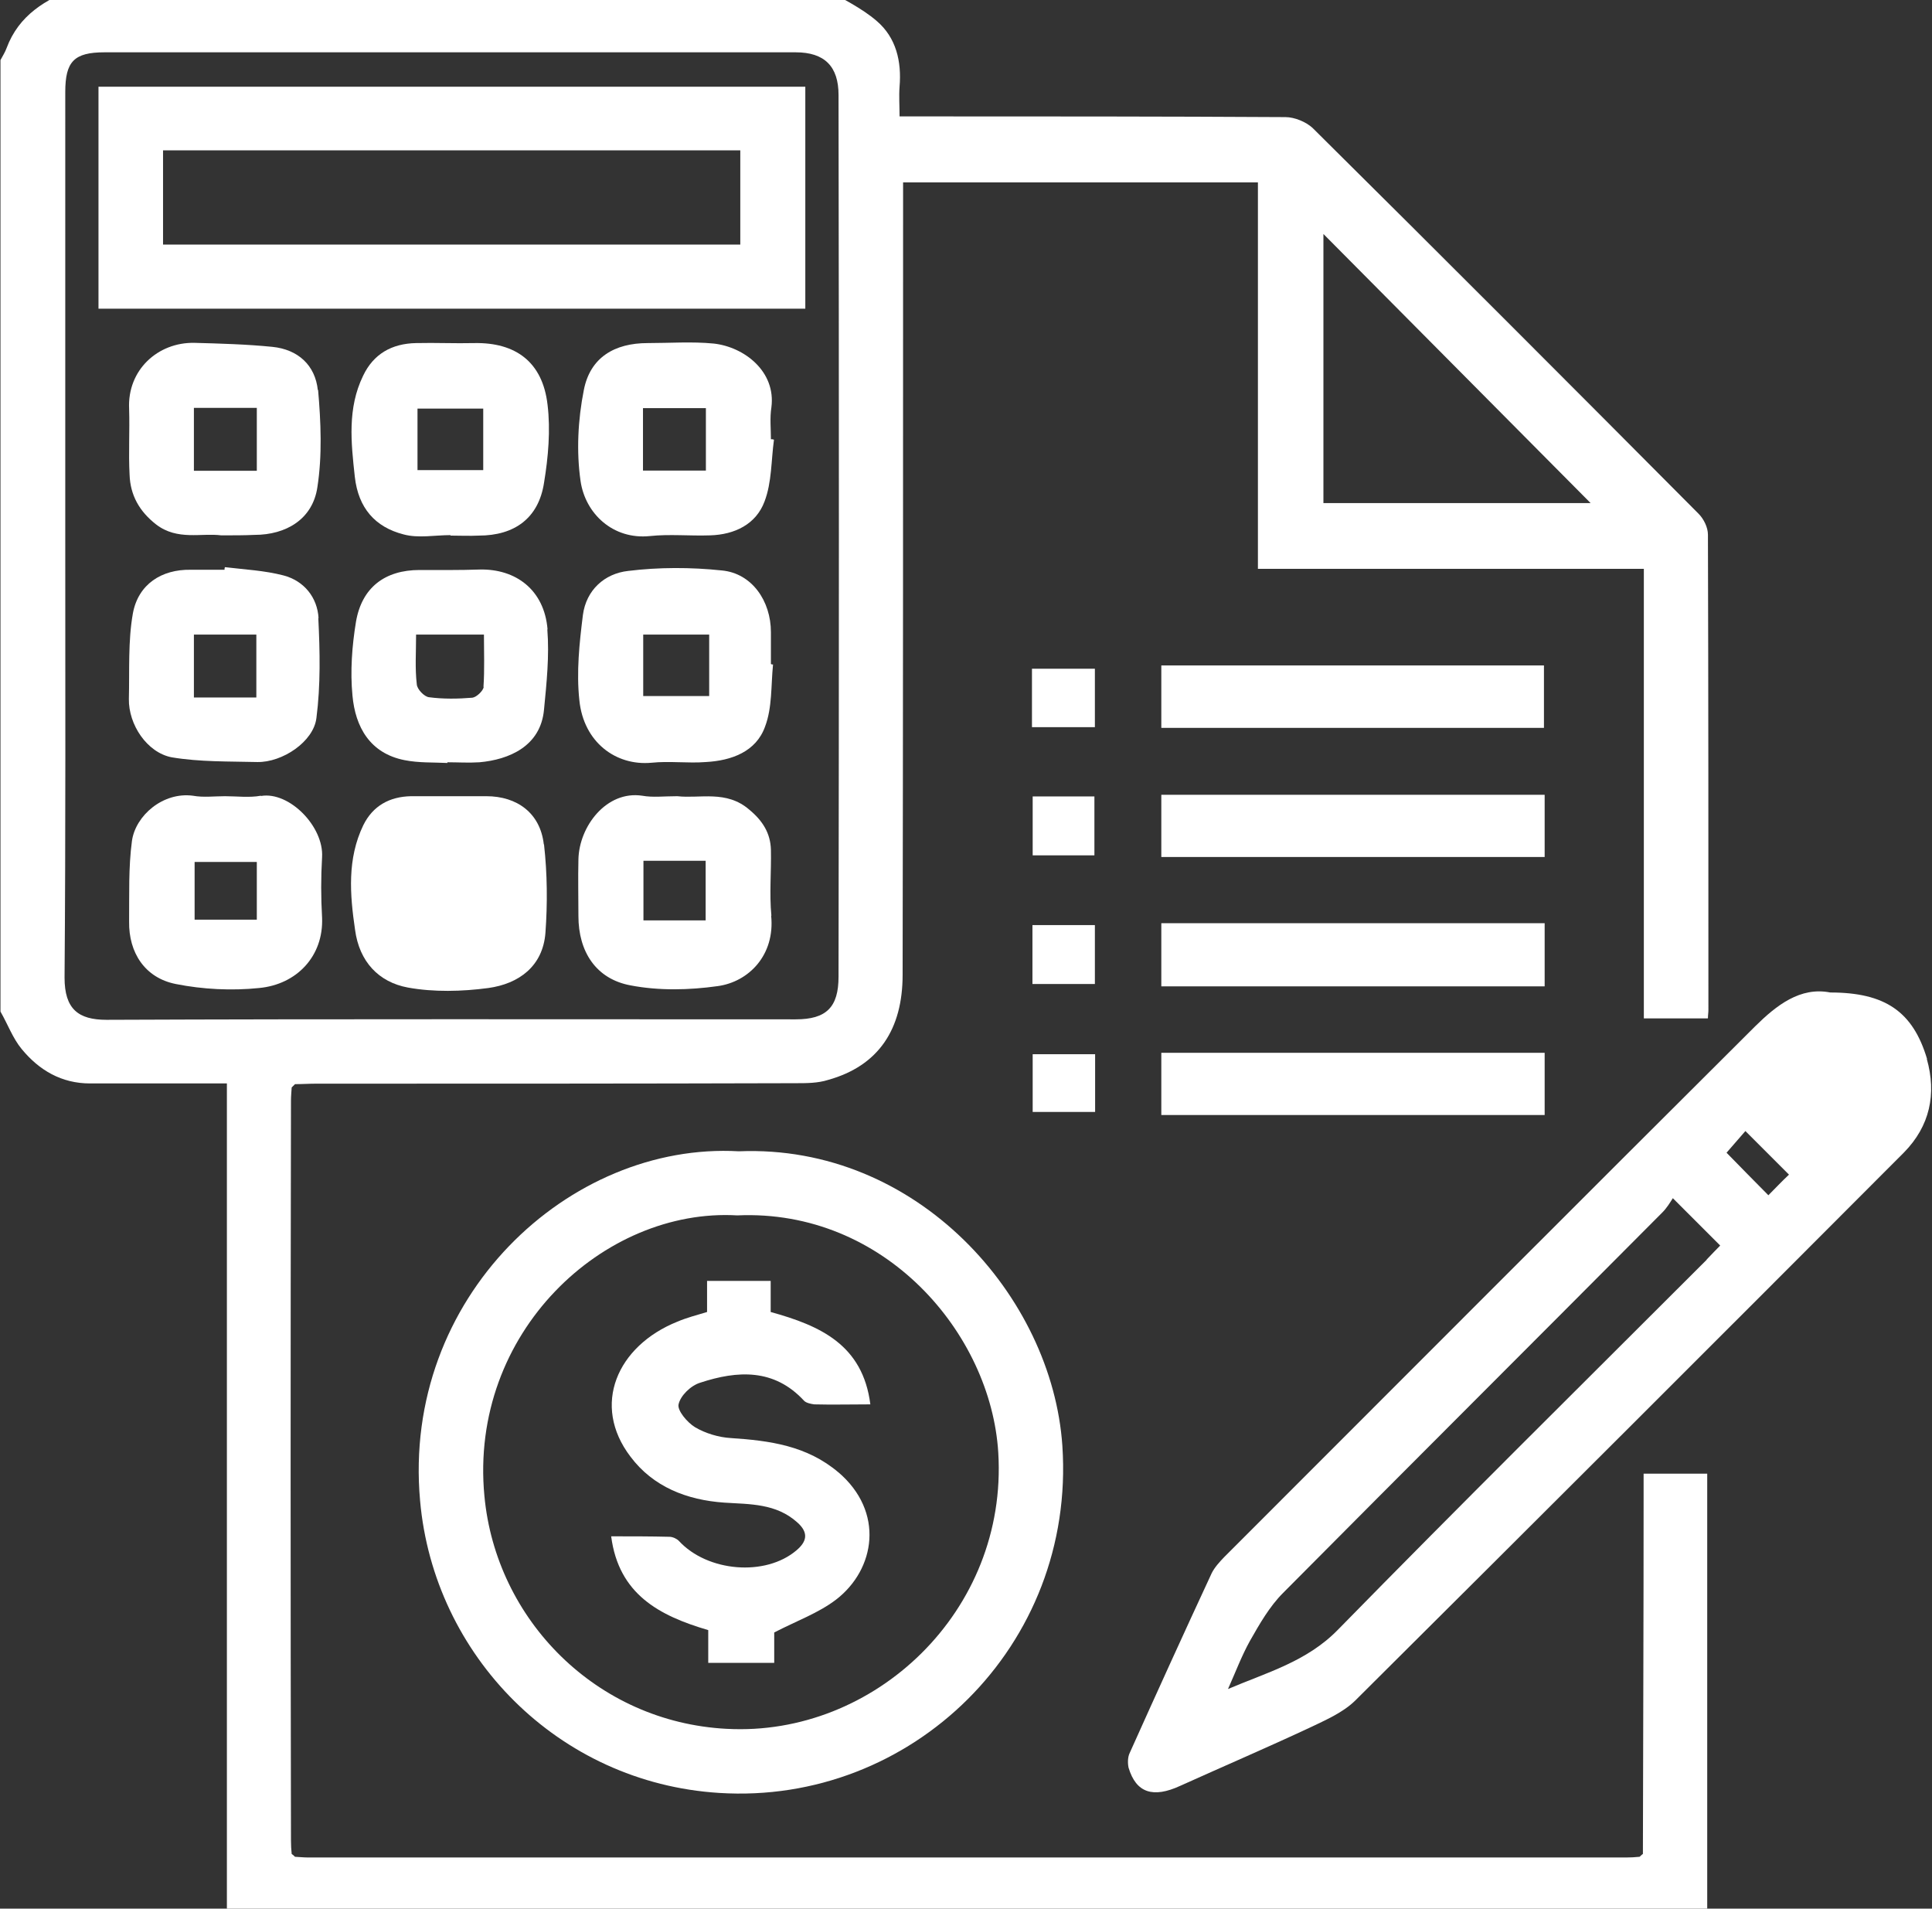 <?xml version="1.0" encoding="UTF-8"?>
<svg id="Layer_1" data-name="Layer 1" xmlns="http://www.w3.org/2000/svg" viewBox="0 0 82 81">
  <rect x="0" y="0" width="82" height="81" fill="#333333" stroke="none"/>
  <defs>
    <style>
      .cls-1 {
        fill: #fff;
      }
    </style>
  </defs>
  <path class="cls-1" d="m72.49,43.21c0-.14.02-.23.02-.34,0-6.73,0-13.45-.02-20.18,0-.31-.18-.67-.4-.89-5.44-5.47-10.89-10.93-16.38-16.37-.28-.26-.77-.46-1.15-.46-5.16-.03-10.31-.03-15.46-.03h-.92c0-.46-.03-.86,0-1.26.09-1.07-.14-2.08-.97-2.79-.66-.57-1.49-.95-2.24-1.41H3.24C1.94-.03.8.64.28,2.04c-.06.17-.17.34-.26.51v40.38c.31.54.52,1.13.9,1.59.74.9,1.69,1.46,2.9,1.46h5.81v35.53h62.83v-18.97h-2.7v1c0,5.04-.02,10.08-.03,15.14-.05.03-.09.08-.14.12-.2.02-.38.03-.57.03H13.09c-.18,0-.38-.02-.57-.03-.05-.05-.09-.09-.14-.12-.02-.18-.03-.38-.03-.57-.02-10.47-.02-20.95,0-31.41,0-.18.02-.37.03-.55.05-.05.09-.09.14-.14.31,0,.6-.02.89-.02,6.79,0,13.56,0,20.35-.02.48,0,.95,0,1.39-.14,2.15-.6,3.16-2.16,3.16-4.46.02-10.9.02-21.79.02-32.7v-.93h15.06v16.4h16.38v19.08h2.71Zm-36.9-1.76c0,1.3-.52,1.81-1.82,1.81-9.75,0-19.51-.02-29.25.02-1.2,0-1.78-.46-1.78-1.79.05-6.25.03-12.5.03-18.74V3.91c0-1.3.37-1.69,1.67-1.69h29.33c1.23,0,1.82.6,1.82,1.81.02,12.47.02,24.95,0,37.42Zm20.58-20.1v-11.42c3.75,3.78,7.57,7.62,11.34,11.42h-11.34Z"/>
  <path class="cls-1" d="m81.79,44.94c-.6-2.01-1.78-2.82-4.11-2.82-1.27-.25-2.28.54-3.19,1.44-7.52,7.49-15.03,15.02-22.54,22.53-.2.21-.4.43-.52.67-1.18,2.54-2.34,5.09-3.48,7.63-.09.18-.09.44-.05.63.32,1.07,1.04,1.3,2.19.77,1.84-.83,3.68-1.62,5.5-2.47.67-.32,1.41-.64,1.93-1.15,7.78-7.74,15.54-15.49,23.29-23.26,1.1-1.12,1.39-2.48.97-3.97Zm-9.35,8.52c-5.23,5.23-10.48,10.42-15.66,15.71-1.32,1.35-3.02,1.81-4.66,2.51.31-.69.57-1.39.93-2.04.41-.72.83-1.46,1.41-2.04,5.35-5.39,10.74-10.76,16.1-16.15.18-.18.32-.41.44-.6l2.01,2.01c-.15.15-.37.38-.58.6Zm2.62-2.73c-.6-.6-1.21-1.23-1.78-1.81.2-.23.48-.55.8-.92.66.66,1.26,1.26,1.85,1.85-.31.29-.6.6-.87.87Z"/>
  <path class="cls-1" d="m45.09,61.36c-.43-6.34-6.16-12.81-13.73-12.5-7.19-.41-14.31,6.19-13.53,14.83.58,6.56,5.85,11.97,12.69,12.4,8.17.52,15.14-6.24,14.57-14.73Zm-14.25,12.01c-5.53-.29-9.79-4.63-10.28-9.88-.66-6.94,5.07-12.24,10.73-11.91,6.25-.28,10.77,5,11.08,10.07.41,6.73-5.26,12.06-11.52,11.72Z"/>
  <rect class="cls-1" x="49.29" y="39.18" width="16.27" height="2.68"/>
  <rect class="cls-1" x="49.29" y="33.73" width="16.27" height="2.64"/>
  <rect class="cls-1" x="49.29" y="28.24" width="16.24" height="2.65"/>
  <rect class="cls-1" x="49.29" y="44.68" width="16.27" height="2.64"/>
  <rect class="cls-1" x="43.8" y="28.38" width="2.67" height="2.48"/>
  <rect class="cls-1" x="43.83" y="33.8" width="2.62" height="2.5"/>
  <rect class="cls-1" x="43.82" y="39.26" width="2.65" height="2.5"/>
  <rect class="cls-1" x="43.83" y="44.74" width="2.65" height="2.45"/>
  <path class="cls-1" d="m12.38,46.13c.05-.04.1-.08.15-.13-.05.04-.1.08-.15.13Z"/>
  <path class="cls-1" d="m12.53,78.8s-.1-.09-.15-.13c.05.04.1.09.15.13Z"/>
  <path class="cls-1" d="m69.73,78.66s-.1.09-.15.13c.05-.04.1-.09.15-.13Z"/>
  <path class="cls-1" d="m4.18,3.68v9.42h30V3.68H4.18Zm27.24,6.7H6.92v-4h24.5v4Z"/>
  <path class="cls-1" d="m23.08,35.83c-.15-1.32-1.13-2.04-2.44-2.04h-3.2c-.9.02-1.61.4-2.02,1.23-.69,1.43-.57,2.94-.35,4.44.18,1.35,1,2.22,2.24,2.45,1.1.2,2.3.17,3.42.02,1.29-.18,2.31-.92,2.42-2.34.09-1.24.08-2.51-.06-3.75Z"/>
  <path class="cls-1" d="m32.74,38.86c-.09-.93,0-1.87-.02-2.8-.02-.7-.35-1.23-.92-1.7-.97-.84-2.1-.46-3.05-.57-.58,0-1.04.06-1.49-.02-1.52-.23-2.68,1.3-2.71,2.7-.02.81,0,1.61,0,2.41,0,1.5.74,2.67,2.22,2.94,1.2.23,2.48.2,3.69.03,1.32-.18,2.44-1.32,2.27-2.99Zm-2.79.2h-2.64v-2.53h2.64v2.53Z"/>
  <path class="cls-1" d="m11.07,33.77c-.49.09-1.01.02-1.52.02-.46,0-.92.06-1.36-.02-1.27-.17-2.44.84-2.59,1.92-.15,1.12-.11,2.27-.12,3.42-.02,1.32.67,2.39,1.98,2.65,1.15.23,2.38.29,3.54.17,1.59-.15,2.74-1.35,2.67-2.99-.05-.86-.05-1.72,0-2.56.08-1.3-1.39-2.8-2.59-2.6Zm-.17,5.26h-2.64v-2.45h2.64v2.45Z"/>
  <path class="cls-1" d="m23.24,26.71c-.14-1.69-1.36-2.57-2.87-2.54-.86.03-1.7.02-2.56.02-1.47,0-2.45.74-2.7,2.19-.17,1.03-.25,2.11-.15,3.14.12,1.33.74,2.45,2.21,2.74.6.12,1.21.09,1.82.12v-.03c.44,0,.9.03,1.36,0,1.24-.11,2.6-.67,2.74-2.24.11-1.13.23-2.28.14-3.4Zm-2.71,2.44c-.02.17-.31.44-.48.46-.61.05-1.24.06-1.84-.02-.2-.02-.51-.34-.52-.55-.08-.67-.03-1.36-.03-2.11h2.88c0,.75.03,1.49-.02,2.22Z"/>
  <path class="cls-1" d="m23.24,17.18c-.21-1.84-1.38-2.65-3.1-2.62-.83.02-1.65-.02-2.48,0-1.03.02-1.81.46-2.25,1.39-.67,1.38-.51,2.83-.35,4.29.15,1.32.86,2.13,2.07,2.44.63.17,1.32.03,1.99.03v.02c.4,0,.8.02,1.2,0,1.52,0,2.54-.74,2.77-2.24.18-1.09.28-2.24.15-3.31Zm-2.73,2.77h-2.79v-2.61h2.79v2.61Z"/>
  <path class="cls-1" d="m13.49,16.56c-.11-1.06-.84-1.73-1.93-1.84-1.1-.11-2.21-.14-3.31-.17-1.55-.03-2.85,1.15-2.77,2.8.03.93-.03,1.87.02,2.8.03.86.41,1.55,1.13,2.11.9.69,1.92.35,2.76.46.55,0,.98,0,1.41-.02,1.35,0,2.47-.67,2.67-2.02.21-1.35.15-2.77.03-4.14Zm-2.59,3.42h-2.67v-2.67h2.67v2.67Z"/>
  <path class="cls-1" d="m13.52,26.23c-.05-.87-.61-1.58-1.49-1.81-.81-.21-1.65-.25-2.48-.35-.02.03-.02.06-.02.11h-1.44c-1.23-.02-2.22.61-2.45,1.85-.21,1.18-.14,2.42-.17,3.63-.02,1.09.77,2.28,1.82,2.48,1.2.2,2.42.17,3.63.2,1.06.02,2.39-.86,2.51-1.87.18-1.39.15-2.83.08-4.24Zm-2.64,3.37h-2.65v-2.67h2.65v2.67Z"/>
  <path class="cls-1" d="m32.72,18.65c0-.46-.05-.92.02-1.36.2-1.53-1.16-2.57-2.45-2.71-.93-.09-1.87-.02-2.8-.02-1.41,0-2.44.61-2.71,1.99-.25,1.26-.32,2.6-.14,3.86.2,1.39,1.38,2.5,2.94,2.34.84-.09,1.7,0,2.56-.03,1.04-.03,1.95-.47,2.31-1.44.31-.81.28-1.75.4-2.62-.05-.02-.08-.02-.12-.02Zm-2.76,1.32h-2.67v-2.65h2.67v2.65Z"/>
  <path class="cls-1" d="m32.72,28.18v-1.35c0-1.33-.81-2.5-2.08-2.62-1.32-.14-2.68-.14-3.98.02-1,.11-1.78.81-1.92,1.87-.15,1.2-.28,2.42-.15,3.62.18,1.78,1.55,2.79,3.06,2.65.77-.08,1.55.03,2.31-.03,1.09-.06,2.13-.44,2.51-1.5.31-.81.25-1.75.34-2.64-.03,0-.06,0-.09-.02Zm-2.62,1.36h-2.8v-2.61h2.8v2.61Z"/>
  <path class="cls-1" d="m35.57,62.47c1.99,1.69,1.58,4.14-.09,5.42-.75.57-1.65.89-2.62,1.39v1.29h-2.8v-1.39c-2.08-.61-3.8-1.52-4.12-3.98.87,0,1.67,0,2.47.02.14,0,.31.08.4.17,1.21,1.32,3.68,1.53,5,.4.4-.34.55-.72.03-1.18-.9-.81-2.01-.77-3.1-.84-1.59-.11-3.02-.67-3.98-1.95-1.67-2.19-.57-4.7,1.99-5.73.4-.17.83-.28,1.26-.41v-1.32h2.7v1.32c2.1.58,3.91,1.39,4.23,3.92-.84,0-1.61.02-2.38,0-.15-.02-.34-.06-.43-.15-1.27-1.38-2.83-1.29-4.41-.77-.4.12-.84.55-.92.92-.06.26.37.77.7.97.44.26,1,.43,1.52.46,1.65.11,3.23.32,4.57,1.46Z"/>
</svg>
